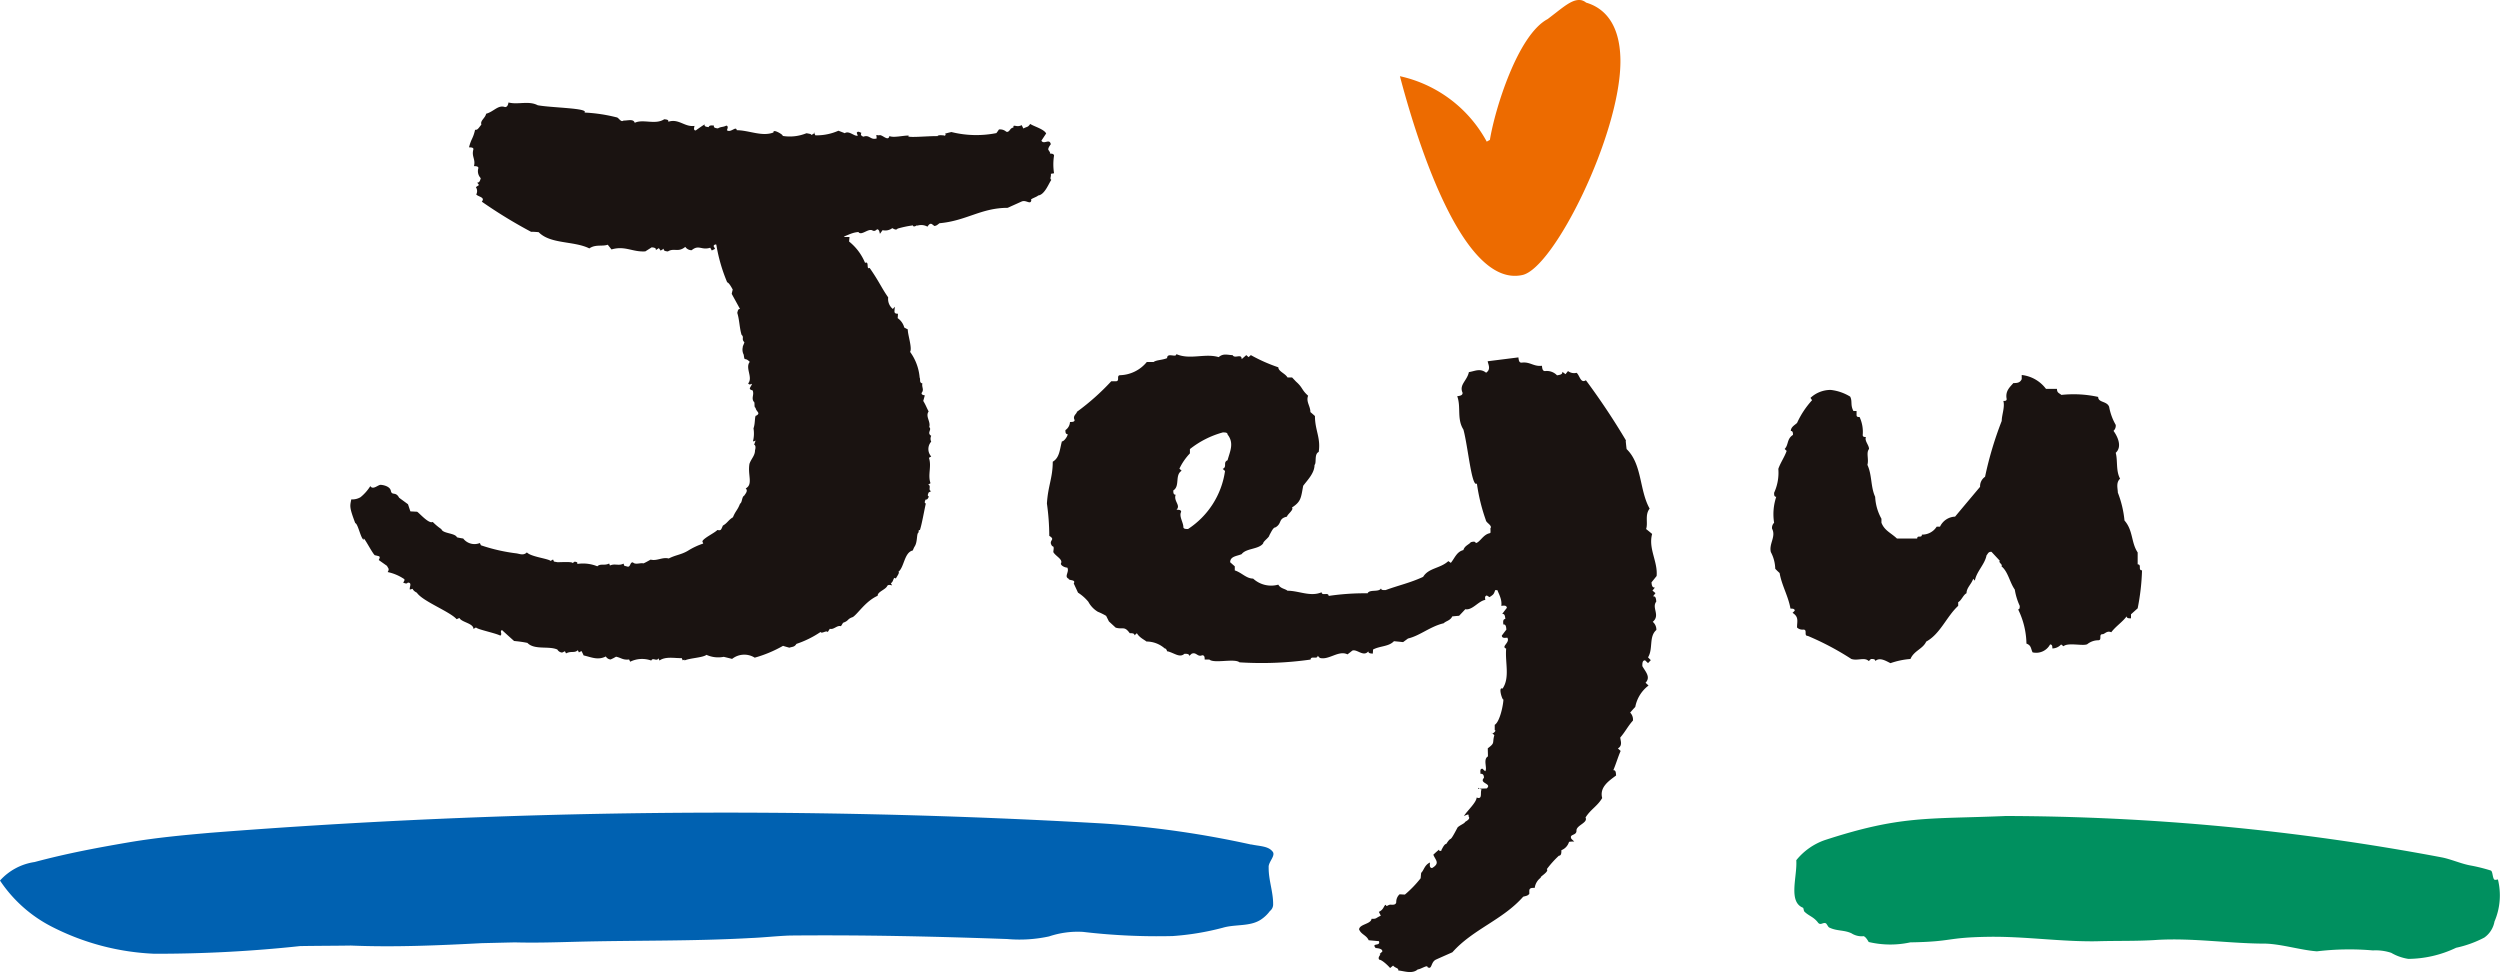 <svg xmlns="http://www.w3.org/2000/svg" xmlns:xlink="http://www.w3.org/1999/xlink" width="90" height="35" viewBox="0 0 90 35">
  <defs>
    <clipPath id="clip-path">
      <rect id="사각형_23" data-name="사각형 23" width="90" height="35" transform="translate(0 0)" fill="none"/>
    </clipPath>
  </defs>
  <g id="벡터_고급_개체_복사_2" data-name="벡터 고급 개체 복사 2" transform="translate(0 0)">
    <g id="그룹_46" data-name="그룹 46">
      <g id="그룹_45" data-name="그룹 45" clip-path="url(#clip-path)">
        <path id="패스_37" data-name="패스 37" d="M57.1.094a.423.423,0,0,0-.168-.086c-.263-.05-.518.136-.917.448l-.3.231c-1.078.57-1.9,3.249-2.079,4.349-.033.018-.058.031-.113.063a4.7,4.7,0,0,0-3.126-2.356c.5,1.9,2.177,7.654,4.411,7.157,1.135-.252,3.5-5.024,3.527-7.65v-.1C58.315.763,57.672.262,57.1.094" fill="#ed6b00"/>
        <path id="패스_38" data-name="패스 38" d="M72.168,29.378c-2.8.116-3.731-.029-6.482.868a2.286,2.286,0,0,0-1.02.722c.042.578-.3,1.489.236,1.708.026,0,.026.09.053.138.157.159.321.183.482.384.1.147.186-.014.3.044.051.053.078.142.13.155.271.127.516.077.783.2a.68.68,0,0,0,.408.108c.082-.03.189.161.215.207a3.381,3.381,0,0,0,1.5.013c1.552-.024,1.261-.176,2.813-.2,1.308-.019,2.585.179,3.89.161.71-.023,1.481,0,2.184-.05,1.253-.072,2.508.119,3.762.134.626-.015,1.356.231,1.987.278a9.787,9.787,0,0,1,2.014-.033,1.791,1.791,0,0,1,.66.086,1.745,1.745,0,0,0,.618.219,4.061,4.061,0,0,0,1.718-.4,3.981,3.981,0,0,0,1.014-.366.9.9,0,0,0,.369-.58,2.385,2.385,0,0,0,.123-1.513c-.032,0-.113.037-.143-.011-.057-.091-.045-.307-.126-.315a6.093,6.093,0,0,0-.75-.184c-.332-.067-.673-.22-1-.285a85.536,85.536,0,0,0-15.733-1.49" fill="#00905f"/>
        <path id="패스_39" data-name="패스 39" d="M45.046,30.4c.283.063.6.055.755.243.152.147-.148.386-.129.58-.006.462.165.88.161,1.337a.3.3,0,0,1-.117.238,1.272,1.272,0,0,1-.338.317c-.391.247-.907.152-1.355.283a9.623,9.623,0,0,1-1.807.3,22.871,22.871,0,0,1-3.227-.15,3.24,3.24,0,0,0-1.223.163,5.018,5.018,0,0,1-1.508.094c-2.623-.094-5.2-.151-7.81-.126-.46.015-.96.072-1.418.09-2.1.118-4.2.08-6.3.135-.732.019-1.46.042-2.2.022-.407.009-.824.02-1.189.028-1.551.081-3.146.151-4.708.086-.593.009-1.232.009-1.829.019a48.353,48.353,0,0,1-5.252.276,8.9,8.9,0,0,1-3.673-.967A4.942,4.942,0,0,1,0,31.7a2.08,2.08,0,0,1,1.246-.667c1.171-.313,2.258-.516,3.437-.717,1-.166,1.908-.249,2.869-.334A237,237,0,0,1,39.7,29.645a35.2,35.2,0,0,1,5.342.759" fill="#0061b1"/>
        <path id="패스_40" data-name="패스 40" d="M67.732,18.672v.146c.111.286.333.357.559.57h.728c0-.142.169,0,.169-.142a.613.613,0,0,0,.532-.285h.12a.623.623,0,0,1,.543-.362c.3-.36.6-.716.9-1.074a.412.412,0,0,1,.179-.361,12.738,12.738,0,0,1,.6-2.01c0-.214.12-.5.059-.72.061,0,.119,0,.119-.07-.058-.288.12-.432.242-.574.118,0,.239,0,.3-.142V13.5a1.262,1.262,0,0,1,.874.5h.395c0,.146.076.146.158.217a4.127,4.127,0,0,1,1.325.072c0,.213.316.142.395.357a2.04,2.04,0,0,0,.237.65.251.251,0,0,1-.08.215c.157.216.316.575.08.79.077.285,0,.644.157.932-.157.143-.081.361-.081.5a3.777,3.777,0,0,1,.24,1.006c.315.359.234.788.474,1.149v.429c.157,0,0,.215.157.215a8.1,8.1,0,0,1-.157,1.368c-.082.072-.159.143-.24.215v.145c-.077,0-.157,0-.157-.072-.157.212-.393.359-.554.574-.155-.073-.236.069-.312.069-.159,0,0,.219-.159.219a.636.636,0,0,0-.395.143c-.158.072-.694-.072-.853.072L74.2,23.2a.431.431,0,0,1-.315.144c0-.072,0-.144-.082-.144a.567.567,0,0,1-.63.285c-.069-.141-.042-.249-.221-.316a2.9,2.9,0,0,0-.3-1.232c.059,0,.059-.063.059-.125a2.244,2.244,0,0,1-.179-.588c-.183-.256-.24-.645-.48-.838.059-.067-.12-.131-.06-.2l-.3-.322c-.12,0-.12.066-.177.129-.061.325-.363.584-.42.912l-.06-.068c-.062.192-.24.322-.24.519-.121.062-.18.259-.3.322v.132c-.42.388-.646,1.013-1.151,1.287-.123.269-.439.325-.567.626a2.835,2.835,0,0,0-.72.151c-.154-.075-.39-.228-.546-.075,0-.076-.079-.076-.157-.076l-.077.076c-.158-.153-.394,0-.628-.076a10.076,10.076,0,0,0-1.567-.83c-.159,0,0-.228-.159-.228a.28.28,0,0,1-.23-.075c0-.227.075-.378-.161-.528l.078-.076c0-.076-.078-.076-.153-.076-.079-.453-.313-.831-.391-1.281-.083-.077-.083-.077-.157-.153a1.344,1.344,0,0,0-.158-.6c-.077-.3.195-.557.043-.844a.253.253,0,0,1,.074-.212,1.966,1.966,0,0,1,.077-.935c-.077,0-.077-.071-.077-.144a1.735,1.735,0,0,0,.152-.861c.073-.217.225-.43.3-.648l-.073-.07c.147-.145.073-.363.3-.505,0-.068,0-.142-.077-.142,0-.146.148-.215.224-.289a3.151,3.151,0,0,1,.541-.819l-.058-.083a1.062,1.062,0,0,1,.729-.287,1.71,1.71,0,0,1,.7.241c.087.169,0,.3.117.518h.113v.146c0,.071.055.071.109.071a1.268,1.268,0,0,1,.113.645c0,.074.058.074.115.074-.057.142.112.287.112.431-.112.143,0,.358-.058.573.169.36.113.792.279,1.15a1.787,1.787,0,0,0,.227.79" fill="#1a1311"/>
        <path id="패스_41" data-name="패스 41" d="M38.808,21.335a1.607,1.607,0,0,1,.372.328.925.925,0,0,0,.341.36,2.229,2.229,0,0,1,.3.148l.1.2.243.224c.258.077.311-.073.507.2.086,0,.171,0,.171.077l.086-.077c.086.155.258.23.346.3a.99.99,0,0,1,.656.249c.083,0,.095.174.095.1.264.068.443.248.615.092.085,0,.172,0,.172.077l.085-.077c.172-.077.21.129.382.053.089,0,.089.077.089.155h.17c.174.152.907-.051,1.083.1a12.516,12.516,0,0,0,2.561-.1c.008-.15.249.009.254-.137l.079.078c.324.089.673-.287.995-.128.088-.067.088-.067.173-.135.168-.067.4.24.577.026,0,.073.082.077.161.082.006-.075.006-.075.009-.147.254-.135.563-.1.752-.3.082.007.245.024.329.033l.177-.13c.429-.1.8-.436,1.286-.549.075-.081.237-.094.307-.247.083-.008.162-.016.246-.022.074-.076.153-.16.224-.237.254.049.475-.3.72-.335-.012-.07-.025-.144.057-.158l.094.059c.151-.1.151-.1.206-.255.256.034.4-.278.532-.447.081-.013.081-.013.165-.024.066-.086.066-.086.139-.17a1.548,1.548,0,0,1,.163-.027c.218-.185.346-.426.655-.55-.01-.071-.022-.144.06-.158.173.049.137-.17.207-.253.068-.05.283-.2.342-.135-.011.121.214-.311.2-.195.056.076.341-.662.408-.708l-.688-1.791c-.253.359-1.154,1.531-1.635,1.637.008.377-.41.4-.7.611.017.071.038.142-.047.164-.24.05-.343.32-.5.356-.019-.072-.1-.053-.18-.033-.064.086-.221.124-.267.284-.241.058-.313.292-.452.461L52.14,20.2c-.29.268-.711.241-.907.567-.467.216-.866.3-1.349.475-.082,0-.164.011-.166-.063-.072.152-.412.026-.486.18a8.779,8.779,0,0,0-1.4.094c-.007-.147-.245.013-.254-.131-.405.172-.816-.056-1.229-.056-.083-.073-.248-.073-.33-.219a.957.957,0,0,1-.907-.218c-.247,0-.413-.218-.66-.294v-.147l-.166-.147c0-.219.248-.219.413-.292.166-.219.611-.166.775-.387,0-.075.222-.217.222-.291.081-.144.141-.285.22-.285.249-.147.089-.313.417-.388,0-.072.263-.255.176-.326.332-.217.324-.345.406-.784.167-.22.408-.461.408-.75.082-.073-.02-.392.15-.467.08-.509-.135-.782-.135-1.294-.082-.073-.082-.073-.164-.143,0-.221-.165-.369-.082-.588-.245-.219-.187-.291-.434-.507l-.143-.151h-.165c-.083-.147-.33-.218-.33-.365a5.865,5.865,0,0,1-.989-.439l-.082.073-.083-.073-.166.146c0-.221-.246,0-.327-.146-.17,0-.332-.076-.5.073-.495-.149-1.03.107-1.525-.109,0,.144-.332-.072-.332.144-.165.072-.4.067-.485.141h-.247a1.294,1.294,0,0,1-.95.474c-.166,0,0,.219-.166.219h-.163a8.512,8.512,0,0,1-1.237,1.1c0,.071-.165.143-.082.294,0,.071-.083.071-.167.071a.372.372,0,0,1-.164.293c0,.071,0,.147.082.147,0,.07-.126.26-.209.26-.08.291-.08.584-.329.731,0,.582-.171.864-.21,1.506a8.59,8.59,0,0,1,.085,1.163c.258.155-.064.146.108.373.084,0,.038.136.038.212.085.152.361.261.271.413,0,.077.147.145.232.145.086.154-.127.323.048.4,0,.078.274.018.184.171Zm5.38-4.764c-.17.077,0,.232-.17.309l.083.075a3,3,0,0,1-1.331,2.089c-.082,0-.169,0-.169-.074,0-.158-.165-.39-.08-.542,0-.077-.085-.077-.169-.077.169-.157-.113-.309-.028-.541-.085,0-.085-.077-.085-.155.25-.155.046-.555.3-.707l-.08-.077a2.1,2.1,0,0,1,.378-.549v-.155a3.313,3.313,0,0,1,1.185-.6c.083,0,.17,0,.17.075.248.313.083.616,0,.928" fill="#1a1311"/>
        <path id="패스_42" data-name="패스 42" d="M58.526,15.867c.008.1.019.2.032.3.563.544.455,1.478.829,2.143-.18.229-.051.52-.127.735.111.089.111.089.217.177-.145.529.209.994.161,1.514-.091.114-.091.114-.184.228.008.1.023.2.124.186l-.09.113.109.089-.088.117c.1-.014.108.089.117.188-.176.225.155.492-.127.729a.364.364,0,0,1,.13.293c-.278.241-.108.673-.3.986l.1.1-.1.107-.105-.1c-.1,0-.1.106-.1.207.109.2.313.391.116.6l.108.1a1.254,1.254,0,0,0-.478.77c-.094.1-.094.1-.184.205a.353.353,0,0,1,.1.287c-.182.2-.274.4-.456.609,0,.1.1.287-.086.393l.1.091c-.091.2-.179.5-.265.693.093-.006.093.092.1.191-.278.205-.6.428-.5.812-.179.3-.411.4-.6.7.1.191-.333.277-.326.472s-.28.111-.18.3l.1.093c-.1,0-.1,0-.188.012a.461.461,0,0,1-.275.3c0,.1,0,.195-.092.2a3.573,3.573,0,0,0-.433.483c.1.091-.3.3-.208.3a.545.545,0,0,0-.227.374c-.09,0-.183-.009-.195.091l0,.126c-.066.067-.082.063-.22.1-.738.838-1.811,1.17-2.548,2-.2.09-.392.173-.59.263s-.134.381-.307.273c.008-.1-.254.083-.35.081-.205.182-.514.05-.7.04.007-.1-.1-.076-.189-.177l-.107.088c-.083-.1-.3-.3-.39-.3-.082-.1.1-.2.01-.2l.1-.094c.009-.1-.146-.118-.24-.126-.169-.2.192-.048.117-.247l-.368-.033c-.087-.191-.267-.2-.346-.392.02-.192.434-.189.448-.381.19.008.135-.022.334-.111l-.07-.138c.2-.091.172-.257.263-.251-.009.1.071-.015.163-.008s.188.008.2-.09a.372.372,0,0,1,.119-.283l.192.01a4.076,4.076,0,0,0,.568-.588c.008-.1.008-.1.018-.194.1-.091.118-.284.318-.373-.01.1-.022.194.075.2.3-.178.12-.285.045-.481.1-.094.1-.094.207-.184-.008.1.157.023.064.02-.008.1.1-.229.194-.223.233-.36.062.066.408-.594.072-.075.249-.144.266-.19-.021-.008.218-.1.134-.2-.011-.079.023-.108-.171-.021.111-.186.443-.475.458-.667.273.109.056-.327.241-.316-.1.09-.193-.1-.192,0l.313-.011c.208-.183-.291-.174-.1-.381,0-.1-.033-.152-.126-.146,0-.1-.025-.177.07-.184l.1.093c.092-.1-.089-.427.1-.535,0-.1-.006-.2-.006-.291.276-.208.152-.175.236-.473l-.094-.09c0,.094.2-.092.108-.088,0-.1,0-.1,0-.195.187-.107.32-.754.313-.948.007.195-.221-.443-.031-.355.273-.4.085-.943.13-1.44-.2-.077.152-.213.042-.394-.1.008-.187.024-.2-.073.082-.11.082-.11.165-.217-.008-.1-.018-.2-.108-.183-.011-.1-.02-.193.071-.2-.011-.1-.019-.192-.112-.182.082-.111.082-.111.167-.219-.011-.094-.1-.085-.2-.071.055-.4-.346-.689-.2-1.1-.095.011-.1-.083-.114-.183.252-.326-.089-.715.065-1.029-.195-.074-.121-.279-.145-.475.086-.109-.155-.2-.163-.3a6.663,6.663,0,0,1-.322-1.318c-.188.167-.322-1.351-.485-1.942-.244-.383-.079-.809-.223-1.2.1-.014.2-.029.192-.127-.13-.291.164-.429.228-.742.2-.026.4-.154.619.023.191-.124.068-.314.058-.413l1.105-.139c.015.1.02.2.125.188.3-.036.426.151.723.113.01.1.021.2.121.191a.506.506,0,0,1,.422.154c.1-.017.2-.027.192-.127l.113.086.09-.113a.357.357,0,0,0,.309.063c.113.091.143.394.335.267a25.38,25.38,0,0,1,1.445,2.171" fill="#1a1311"/>
        <path id="패스_43" data-name="패스 43" d="M14.071,17.668c-.034-.161-.271-.209-.366-.214s-.28.2-.373.045a1.618,1.618,0,0,1-.353.4.587.587,0,0,1-.333.079c-.048.247-.076.274.143.854.1.019.2.573.307.6-.046-.214.289.461.395.555.068.015.068.015.137.033s.038.08.006.14l.3.213c.03.081.1.1.021.221a1.668,1.668,0,0,1,.574.238c.063.03.024.085-.015.141.063.026.129.057.167,0,.17,0,.048.168.074.251l.1-.027c.026.082.152.14.152.14.205.308,1.187.678,1.432.954l.1-.045c.074.158.506.189.506.395l.091-.054c.045.073.694.2.875.295.09-.058-.037-.154.062-.2.1.094.329.3.435.394a4.185,4.185,0,0,1,.479.068c.251.265.772.1,1.079.24a.212.212,0,0,0,.172.108l.1-.048.038.079c.191-.1.3,0,.426-.116l.038.08.093-.05c.041.077.041.077.077.158.269.06.513.185.8.037a.214.214,0,0,0,.173.109c.1-.046.1-.046.195-.1.2.044.24.125.47.1l.038.081a.973.973,0,0,1,.759-.042c.059-.126.2.048.26-.082l.036.081c.225-.161.568-.075.8-.088l.036.081c.1-.048.061.007.061.007.192-.091.664-.1.794-.205a1.026,1.026,0,0,0,.623.072c.075.019.223.053.3.075a.707.707,0,0,1,.815-.045,4.482,4.482,0,0,0,1.019-.426c.073.025.151.045.227.067.109-.038.181-.017.256-.137a3.576,3.576,0,0,0,.87-.43c.032.083.217-.076.256.006.037-.06.037-.06.076-.12.147.042.256-.137.4-.093.04-.062.04-.062.076-.123.223-.077.135-.133.355-.207.19-.13.457-.571.892-.766-.01-.141.276-.217.34-.345.029-.063.108-.046.179-.028l-.045-.081c.109-.046.08-.256.179-.164.028-.063.156-.225.092-.243.212-.164.21-.7.518-.769.028-.068.028-.068.056-.126.125-.167.074-.478.146-.514.026-.063-.011-.11.055-.092.078-.248.139-.628.213-.96-.064-.016-.034-.081-.007-.143.064.016.09-.049.118-.109-.064-.015-.035-.081-.008-.145l.091-.05c-.13-.027.017-.2-.111-.23l.086-.053c-.108-.3.049-.611-.058-.913l.083-.049a.4.4,0,0,1,0-.534.235.235,0,0,1,0-.209c-.172-.107.037-.221-.072-.316.064-.193-.148-.383-.021-.562-.085-.158-.1-.225-.194-.378.02-.068.037-.134.056-.2-.064-.014-.127-.024-.114-.091.1-.118-.007-.208.028-.34-.127-.027-.06-.137-.1-.213a1.826,1.826,0,0,0-.344-.923c.086-.129-.093-.649-.082-.808l-.127-.067a.6.6,0,0,0-.238-.339c.007-.08.007-.08.011-.159-.066,0-.13-.007-.126-.09s.007-.08.014-.162l-.073.08a.459.459,0,0,1-.167-.416c-.238-.337-.329-.577-.669-1.062-.134.077,0-.256-.164-.181a1.907,1.907,0,0,0-.575-.768c.007-.08.007-.08.016-.164-.074,0-.074,0-.149,0s-.066-.079-.058-.164c-.426-.256-1.935-.468-2.165-.886-.133,0-.259-.09-.336.07-.061-.085-.061-.085-.119-.168-.352.234-.649-.182-.978-.274l-.07.079c-.112-.248-.331-.012-.465-.015a.2.2,0,0,0-.19-.087c-.348.151-.664-.022-.962.378l-.06-.083.752,1.4a5.991,5.991,0,0,0,.395,1.381c.066.018.152.174.2.262-.02.078-.02.078-.036.155.1.183.2.363.3.548-.066-.018-.082.06-.1.138.081.259.077.535.154.787.106.094-.017.149.1.267.011.012-.068.164-.055.174a.392.392,0,0,0,.033.277c.038.279.024.058.218.258-.178.214.126.564-.06.777.1.1.105-.042.135.041a.985.985,0,0,0-.064.11c-.034.058.029.08.093.1.061.158-.051.252.033.4.065.014,0,.21.072.224.015.141.2.185.025.283-.066-.015-.029.27-.1.457a1.135,1.135,0,0,1-.019.466c.064.015.108-.063.085,0s-.021.062-.044.125c.063.012.056.128.033.194,0,.2-.132.3-.2.491-.072.408.141.74-.136.887.1.087-.02.2-.051.259-.095.046-.068.244-.153.292-.1.253-.151.238-.255.488-.168.1-.195.205-.363.3-.025.061-.025.061-.054.12s-.082.05-.142.037c-.11.113-.492.287-.542.408l.031.081a2.514,2.514,0,0,0-.546.256c-.249.149-.437.149-.695.282-.227-.061-.425.1-.651.04-.086.047-.175.1-.259.136-.115-.028-.288.058-.376-.033-.112-.03-.086.18-.2.149-.058-.016-.058-.016-.114-.03l-.028-.078c-.174.092-.313-.015-.489.069l-.028-.072c-.172.086-.315-.009-.426.1a1.364,1.364,0,0,0-.725-.084c.028-.063-.029-.074-.091-.084l-.078.054c.021-.066-.494-.027-.549-.035l-.119-.022-.032-.075-.088.053c-.09-.088-.708-.147-.854-.308-.117.113-.229.063-.363.037a6.381,6.381,0,0,1-1.292-.293l-.038-.081a.513.513,0,0,1-.6-.163,2.09,2.09,0,0,1-.224-.042c-.07-.161-.507-.129-.562-.295a2.034,2.034,0,0,1-.311-.26c-.14.086-.5-.341-.564-.367l-.24-.012-.086-.257-.32-.235c-.127-.242-.261-.055-.3-.259" fill="#1a1311"/>
        <path id="패스_44" data-name="패스 44" d="M19.127,8.344c.09,0,.179.007.265.014.426.438,1.268.308,1.824.585.222-.156.462-.063.663-.133l.135.17c.489-.144.753.1,1.217.07l.23-.146c.082.007.171.02.146.1l.112-.072.064.09.115-.07c-.025.078.063.092.146.1.227-.14.366.05.626-.165a.277.277,0,0,0,.229.121c.261-.215.351.012.67-.09l.056.1.117-.059-.054-.1c.03-.081.117-.061.2-.042.138.117.235.294.478.184l.046.1c.149-.1-1.005-.158.8-.216.117-.05.117-.05.23-.1a.269.269,0,0,0,.208.141c.229-.1.424-.134.653-.234.081.02.208.137.357.013l.046.094c.2-.029.471-.037.666-.066-.034.072-.132-.1-.057-.068.277-.138.58-.3.84-.1.306-.033.439-.188.749-.212.1.149.352-.14.5-.059s.153-.133.246.017l.028.107.095-.132a.415.415,0,0,0,.349-.073c.07.038.143.082.191.017a3.75,3.75,0,0,1,.55-.116c.028.107.193-.054.151.013a.454.454,0,0,1,.374.033c.044-.065.092-.133.164-.09l.086.066c.077-.014.086-.024.183-.1.962-.084,1.5-.554,2.455-.554.165-.076.336-.151.5-.226s.32.129.352-.045c-.068-.048.195-.114.245-.173.236-.026.381-.433.475-.563-.068-.043,0-.107-.017-.218l.115-.019a2.014,2.014,0,0,1,0-.639c-.021-.107-.187-.038-.141-.1l-.042-.077c-.068-.047.02-.166.066-.23-.046-.221-.247.028-.339-.127l.172-.26c-.08-.158-.433-.25-.574-.343-.095.132-.086.08-.247.164l-.06-.121c-.165.087-.263-.02-.307.043.067.044-.048.039-.094.1s-.094.129-.163.087a.331.331,0,0,0-.255-.074c-.046.069-.046.069-.093.131a3.717,3.717,0,0,1-1.619-.039c-.118.028-.118.028-.231.059.074.04-.06.121-.02.054.075.037-.21-.037-.249.034-.373-.006-1.191.08-1.03-.019-.189-.01-.558.09-.7.016-.053.239-.314-.14-.4,0,.115-.032-.143-.046-.068-.013l.008.1c-.232.068-.249-.147-.479-.063-.077-.032-.111-.068-.07-.138-.078-.03-.13-.073-.169,0l.038.1c-.118.04-.314-.194-.469-.088-.074-.031-.152-.06-.228-.089a1.949,1.949,0,0,1-.831.166L29.3,4.759c.079.017-.134.145-.106.071a1.168,1.168,0,0,0-.164-.033,1.588,1.588,0,0,1-.885.091c.164.035-.33-.288-.3-.119-.411.16-.885-.081-1.321-.081-.027-.169-.213.107-.355,0,.029-.074.055-.152-.023-.166-.112.06-.193.033-.3.1-.085-.008-.17-.024-.141-.1-.086-.01-.171-.018-.193.055-.084-.012-.17-.021-.142-.1-.112.065-.22.147-.324.219-.082,0-.064-.085-.042-.164-.36.051-.563-.273-.946-.149.019-.075-.061-.081-.146-.09-.319.211-.766-.019-1.061.129-.049-.152-.236-.079-.407-.081-.1.075-.17-.116-.253-.118a5.771,5.771,0,0,0-1.15-.171c.164-.162-1.171-.169-1.684-.263-.321-.172-.715-.011-1.051-.1-.016.083-.04.168-.128.165-.246-.087-.395.162-.677.241-.037.165-.221.245-.171.388-.125.163-.141.195-.227.19-.077.333-.133.3-.219.632.09,0,.179.007.154.087-.064.249.09.342.024.589.086,0,.18.011.155.089a.361.361,0,0,0,.09.344c-.021.081-.044.164-.128.16l.064.086-.112.077A.252.252,0,0,1,17.145,7c.069.085.336.1.2.26a17.439,17.439,0,0,0,1.777,1.087" fill="#1a1311"/>
      </g>
    </g>
  </g>
</svg>

